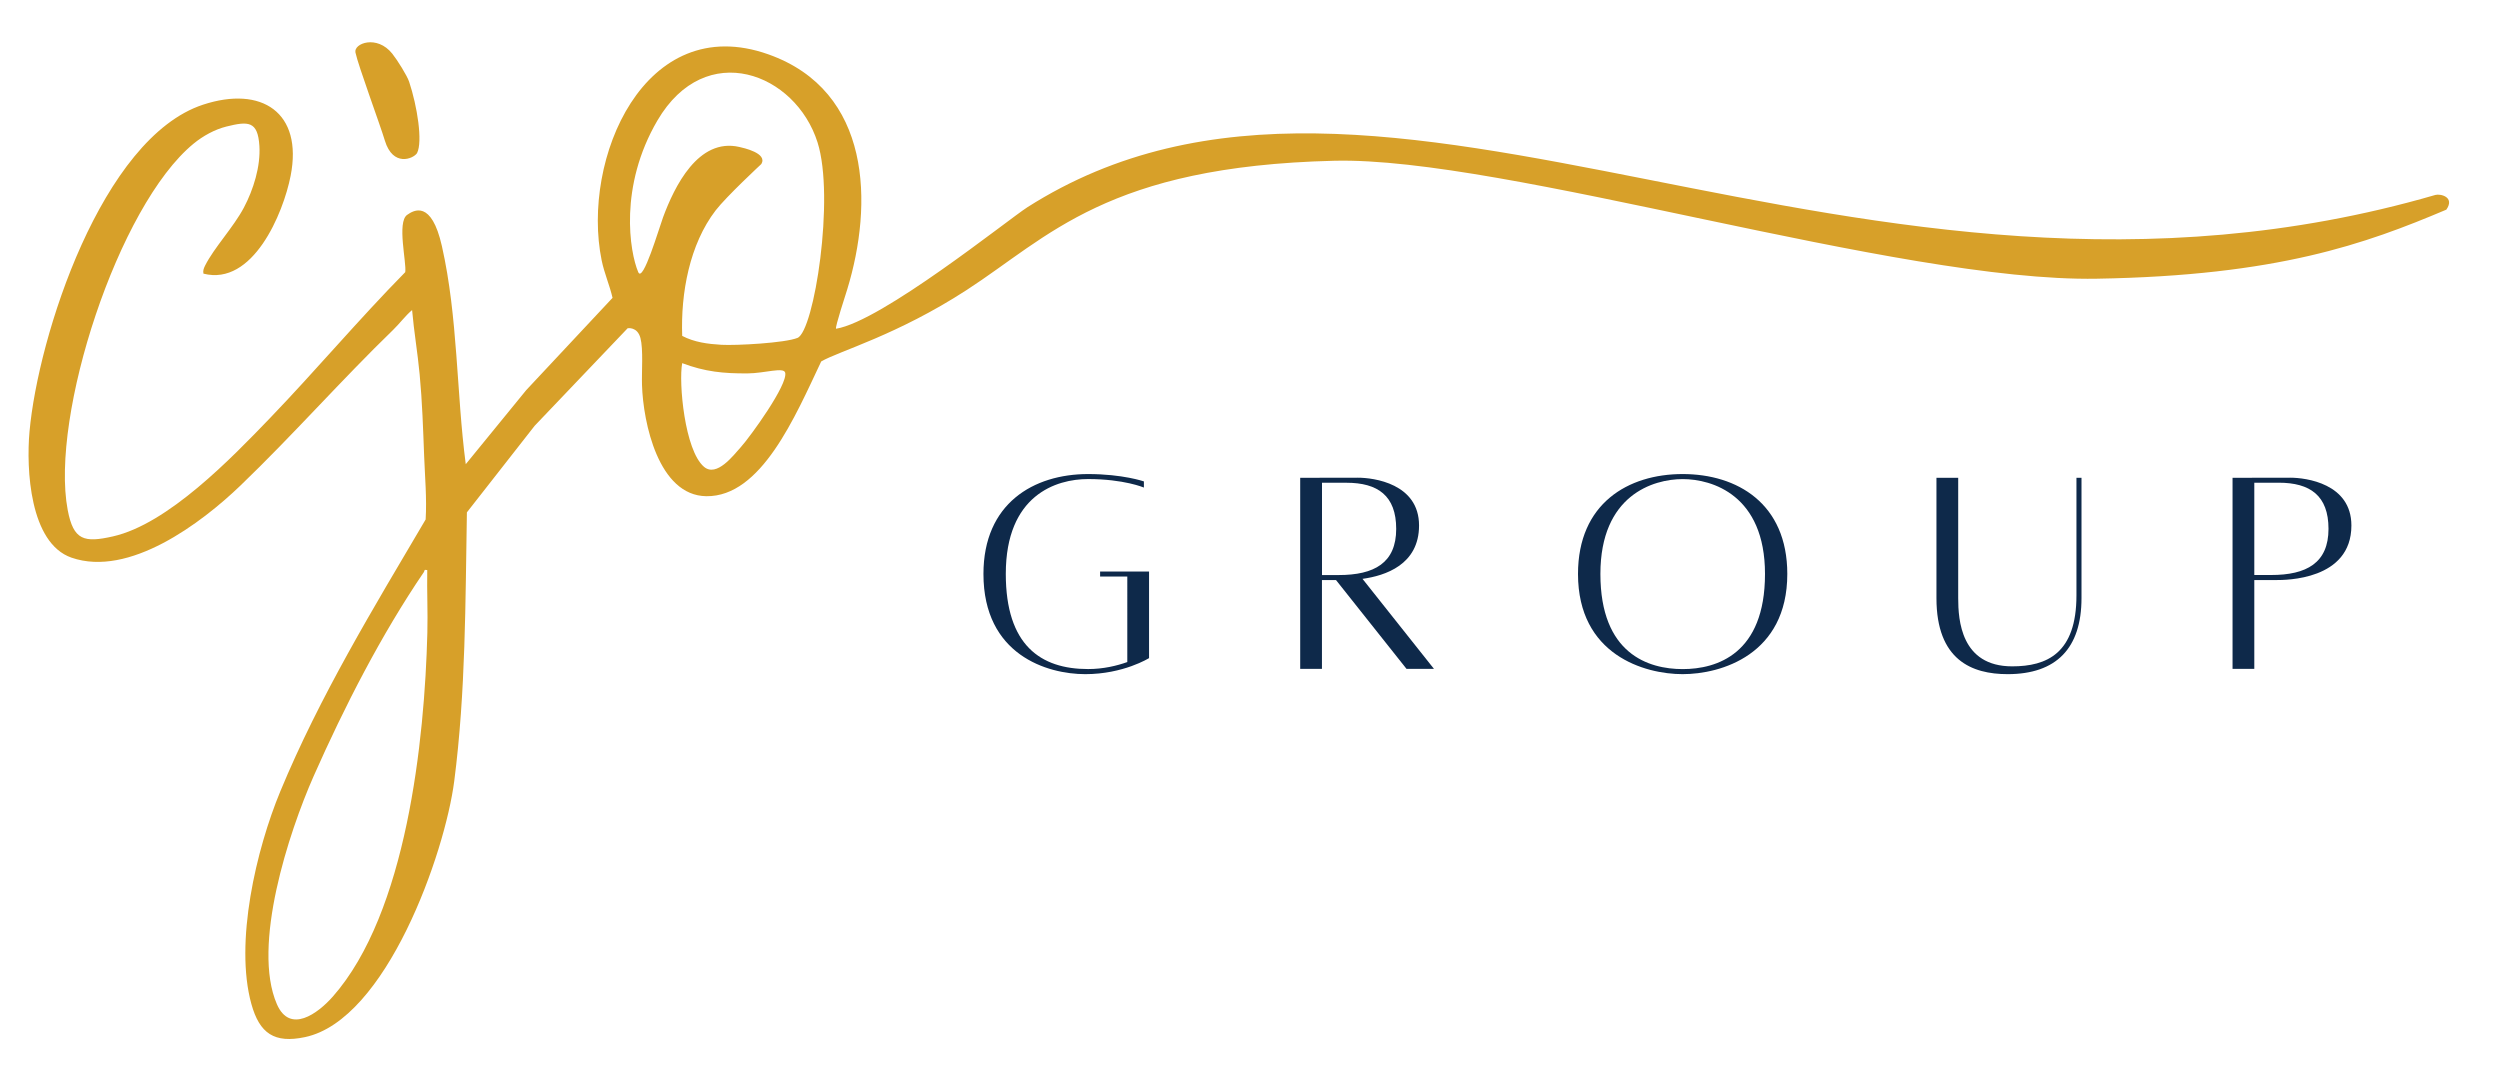 <svg xmlns="http://www.w3.org/2000/svg" xmlns:xlink="http://www.w3.org/1999/xlink" id="Layer_1" x="0px" y="0px" viewBox="0 0 500 217.03" style="enable-background:new 0 0 500 217.03;" xml:space="preserve"><style type="text/css">	.st0{fill:#0E294A;}	.st1{fill:#D7A029;}</style><g>	<g>		<g>			<path class="st0" d="M229.81,114.3v17.32c0,0-5.12,3.21-12.75,3.21c-7.63,0-20.37-3.85-20.37-20.04    c0-14.1,10.03-19.98,20.93-19.98c6.93,0,11.16,1.47,11.16,1.47v1.23c0,0-3.98-1.7-11.16-1.7c-6.4,0-16.46,3.21-16.46,18.97    c0,14.28,6.98,19.03,16.46,19.03c3.06,0,5.77-0.66,7.84-1.4V115.3h-5.44v-1H229.81z"></path>			<path class="st0" d="M281.3,133.77l-14.1-17.76h-2.81v17.76h-4.35V95.56c0,0,8.61-0.02,11.55-0.02c3.11,0,12.22,1.16,12.22,9.56    c0,7.85-6.79,10.05-11.31,10.67l14.29,18H281.3z M264.39,115.01h3.34c7.13,0,11.51-2.42,11.51-9.23c0-6.66-3.7-9.23-9.95-9.23    h-4.89V115.01z"></path>			<path class="st0" d="M357.46,114.79c0,16.18-13.3,20.04-20.93,20.04c-7.63,0-20.93-3.85-20.93-20.04    c0-14.1,10.03-19.98,20.93-19.98S357.46,100.69,357.46,114.79z M353,114.79c0-15.77-10.56-18.97-16.46-18.97    s-16.46,3.21-16.46,18.97c0,15.99,9.61,19.03,16.46,19.03C343.38,133.82,353,130.78,353,114.79z"></path>			<path class="st0" d="M416.3,95.56l0,24.07c0,10.02-5.03,15.2-14.78,15.2c-7.15,0-14.23-2.82-14.23-15.2V95.56h4.35v24.07    c0,4.33,0.54,13.64,10.79,13.64c6.94,0,12.86-2.59,12.86-14.19v-0.01l0-23.51H416.3z"></path>			<path class="st0" d="M470.28,105.1c0,10.96-13.23,10.91-15.03,10.91h-4.39v17.76h-4.35V95.56c0,0,8.61-0.02,11.55-0.02    C461.17,95.54,470.28,96.7,470.28,105.1z M465.7,105.77c0-6.66-3.7-9.23-9.95-9.23h-4.89v18.46h3.34    C461.32,115.01,465.7,112.58,465.7,105.77z"></path>		</g>	</g>	<g>		<g>			<path class="st1" d="M487.07,38.99C370.88,72.74,276.76-3.87,205.49,41.44c-4.04,2.61-29.17,22.82-38.28,24.31    c-0.25-0.26,1.97-6.99,2.25-7.92c5.18-16.98,4.91-39.62-15.79-46.96c-24.8-8.79-37.46,21.02-33.34,41.2    c0.53,2.58,1.59,4.95,2.18,7.5l-17.26,18.45l-12.1,14.82c-1.89-14.46-1.55-29.35-4.77-43.62c-2.09-9.27-5.61-7.2-6.96-6.24    c-2.06,1.47-0.08,9.54-0.37,11.45c-9.31,9.46-17.88,19.65-27.06,29.2c-7.71,8.02-20.39,21.16-31.4,23.65    c-5.75,1.3-7.9,0.81-9.05-5.29c-3.54-18.77,10.1-60.89,25.18-73.26c1.86-1.53,4.22-2.84,6.56-3.42c4.36-1.08,6.28-1.15,6.6,3.86    c0.26,4.1-1.2,8.76-3.1,12.35c-2.08,3.93-5.97,8.03-7.76,11.6c-0.26,0.53-0.46,1-0.33,1.61c9.87,2.52,15.95-11.98,17.44-19.58    c2.48-12.67-5.8-18.07-17.53-14.21c-20.23,6.66-33,46.31-34.7,65.42c-0.66,7.38,0.02,22.26,8.4,25.17    c11.5,3.99,25.96-6.89,33.8-14.43c10.48-10.07,20.11-21.03,30.55-31.15c1.32-1.28,2.38-2.76,3.77-3.94    c0.37,4.29,1.11,8.57,1.51,12.86c0.52,5.45,0.69,10.89,0.9,16.34c0.16,4.19,0.55,8.44,0.3,12.68    c-10.45,17.74-21.17,35.32-29.08,54.41c-4.81,11.62-9.17,30.19-5.78,42.48c1.64,5.93,4.61,7.94,10.74,6.64    c16.25-3.45,27.97-36.7,29.84-51.22c2.3-17.82,2.22-35.8,2.53-53.73l13.55-17.31l18.6-19.51c0,0,1.95-0.36,2.56,1.96    c0.59,2.26,0.23,6.65,0.31,9.37c0.23,7.59,3.31,22.13,12.85,22.26c11.01,0.15,17.78-15.94,22.99-26.95    c3.53-2.06,15.16-5.25,29.08-14.28c16.41-10.63,28.1-24.76,73.52-25.86c34.2-0.83,112.7,24.31,152.54,23.59    c36.13-0.61,53.7-6.96,69.89-13.81C491.04,39.38,488.06,38.71,487.07,38.99z M85.47,126.58c-0.55,21.52-4.15,55.99-18.91,72.74    c-3,3.4-8.59,7.53-11.19,1.5c-5.04-11.66,2.38-34.32,7.35-45.57c6.13-13.85,13.54-28.33,22.06-40.84    c0.19-0.27-0.05-0.56,0.67-0.39C85.37,118.19,85.58,122.4,85.47,126.58z M148.18,89.41c-1.5,1.67-4.84,6.09-7.37,3.96    c-3.89-3.29-5.1-16.89-4.37-20.74c4.56,1.72,8.23,2.08,13.1,2.05c3.36-0.02,7.22-1.32,7.5-0.14    C157.61,76.91,150.07,87.3,148.18,89.41z M159.5,67.58c-2.49,1.02-12.3,1.55-15.22,1.38c-2.72-0.16-5.42-0.51-7.84-1.78    c-0.31-8.55,1.47-18.31,6.69-25.1c2.12-2.76,9.14-9.28,9.14-9.28c1.3-2.18-3.63-3.23-4.41-3.41    c-8.22-1.88-12.97,7.93-15.24,14.05c-0.82,2.21-4.03,13.21-4.97,10.99c-1.72-4.03-3.9-17.13,3.84-30.34    c9.65-16.46,27.64-9.47,32.02,4.39C167,39.48,162.83,66.22,159.5,67.58z"></path>			<path class="st1" d="M78.45,10.73c1.05,1.32,2.98,4.42,3.38,5.63c1.61,4.84,2.75,11.98,1.58,14.26    c-0.74,1.15-4.83,2.83-6.44-2.51c-0.98-3.26-5.32-14.95-5.88-17.61C70.7,8.68,75.38,6.89,78.45,10.73z"></path>		</g>	</g></g></svg>